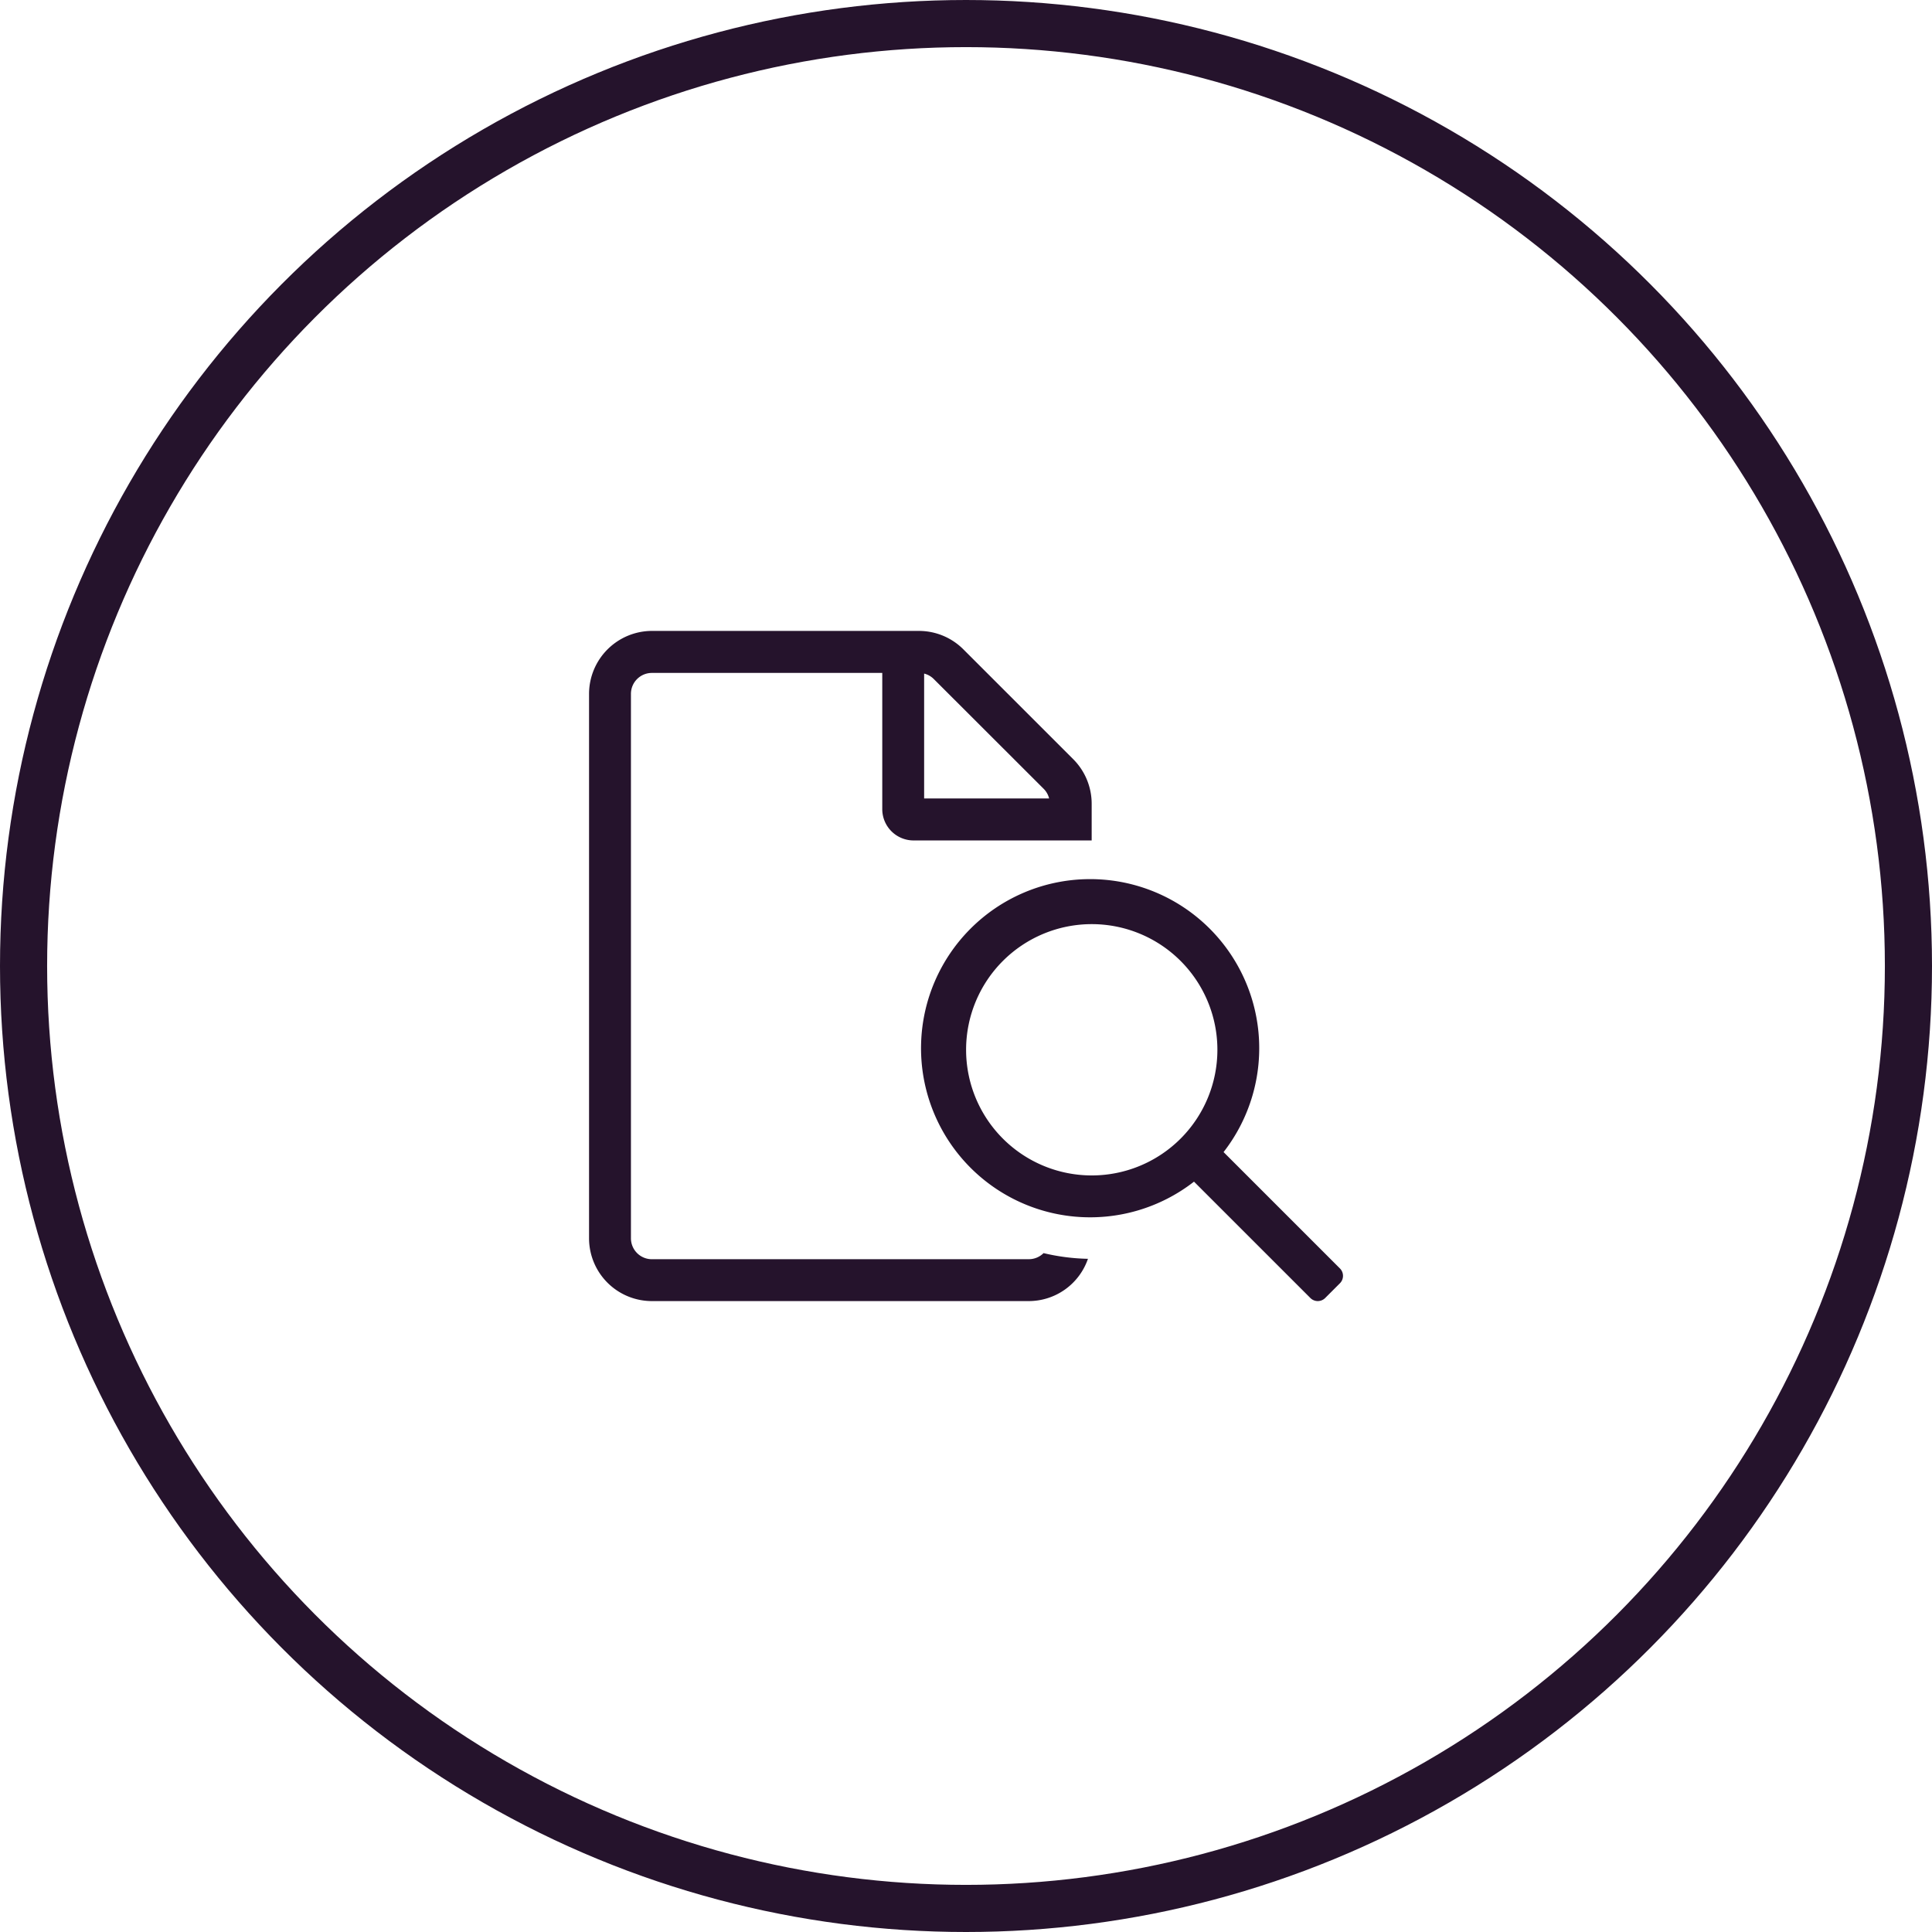 <svg xmlns="http://www.w3.org/2000/svg" xmlns:xlink="http://www.w3.org/1999/xlink" width="82" height="82" viewBox="0 0 82 82">
  <defs>
    <clipPath id="clip-path">
      <rect id="Rectangle_142" data-name="Rectangle 142" width="32" height="32" transform="translate(738 1071)" fill="#25132c"/>
    </clipPath>
  </defs>
  <g id="Group_295" data-name="Group 295" transform="translate(-713 -1046)">
    <g id="Ellipse_28" data-name="Ellipse 28" transform="translate(713 1046)" fill="none" stroke="#25132c" stroke-width="2">
      <circle cx="41" cy="41" r="41" stroke="none"/>
      <circle cx="41" cy="41" r="40" fill="none"/>
    </g>
    <g id="Mask_Group_42" data-name="Mask Group 42" clip-path="url(#clip-path)">
      <path id="file-search" d="M33.647,27.058,28.709,22.12a7.177,7.177,0,1,0-1.255,1.255l4.939,4.938a.444.444,0,0,0,.629,0l.628-.628A.444.444,0,0,0,33.647,27.058ZM23.114,23.111a5.333,5.333,0,1,1,5.333-5.333,5.333,5.333,0,0,1-5.333,5.333Zm-2.669,3.556h-16a.889.889,0,0,1-.889-.889V2.672a.889.889,0,0,1,.889-.889h9.778V7.56a1.329,1.329,0,0,0,1.333,1.333l7.555,0V7.333a2.679,2.679,0,0,0-.783-1.889L17.666.783A2.667,2.667,0,0,0,15.782,0H4.444A2.676,2.676,0,0,0,1.778,2.672V25.777a2.667,2.667,0,0,0,2.667,2.667h16a2.659,2.659,0,0,0,2.508-1.794,8.883,8.883,0,0,1-1.884-.242A.884.884,0,0,1,20.444,26.666ZM16,1.811a.874.874,0,0,1,.411.233L21.072,6.7a.875.875,0,0,1,.233.411H16Z" transform="translate(736.223 1072.778)" fill="#25132c"/>
    </g>
  </g>
</svg>
